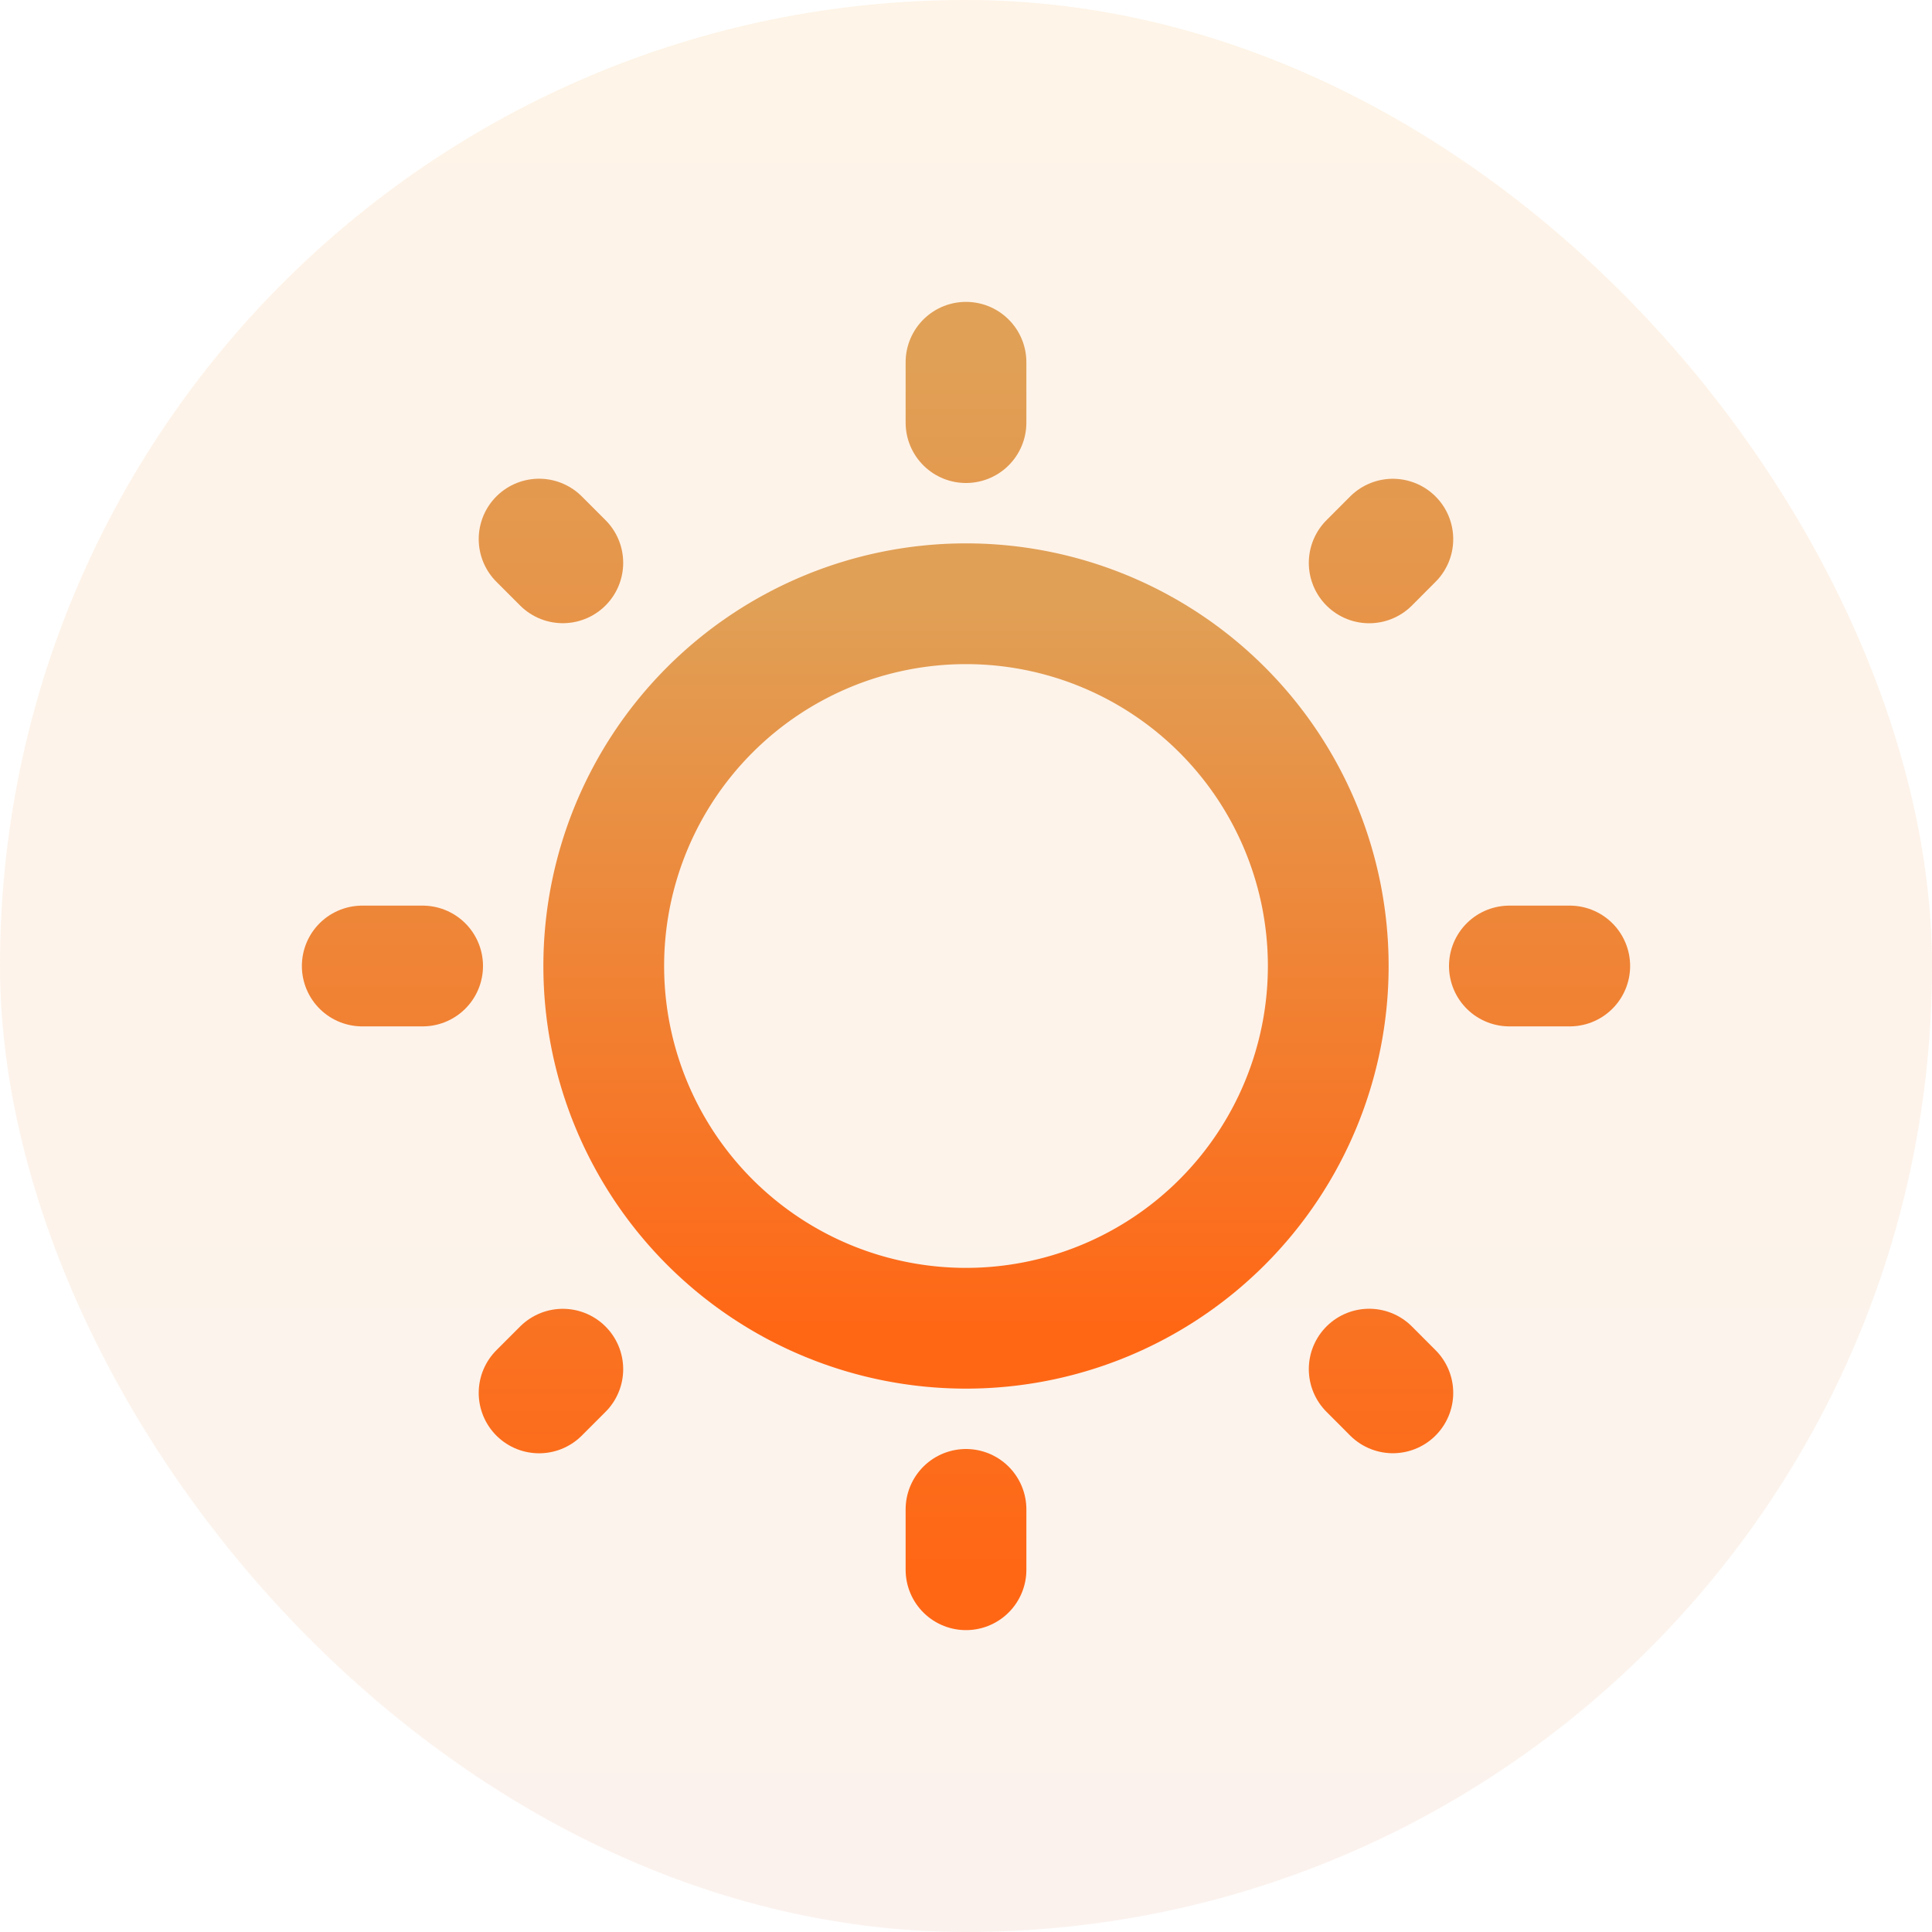 <svg width="32" height="32" fill="none" xmlns="http://www.w3.org/2000/svg"><rect width="32" height="32" rx="16" fill="url(#paint0_linear_76_631)" fill-opacity=".1"/><path d="M16 22a6 6 0 1 0 0-12 6 6 0 0 0 0 12z" stroke="url(#paint1_linear_76_631)" stroke-width="2"/><path d="M16 6v1m0 18v1m10-10h-1M7 16H6m17.07-7.07l-.392.393M9.322 22.678l-.393.393m14.141-.001l-.392-.393M9.322 9.322l-.393-.393" stroke="url(#paint2_linear_76_631)" stroke-width="2" stroke-linecap="round"/><defs><linearGradient id="paint0_linear_76_631" x1="16" x2="16" y2="32" gradientUnits="userSpaceOnUse"><stop stop-color="#FF9215"/><stop offset="1" stop-color="#E08656"/></linearGradient><linearGradient id="paint1_linear_76_631" x1="16" y1="10" x2="16" y2="22" gradientUnits="userSpaceOnUse"><stop stop-color="#E0A056"/><stop offset="1" stop-color="#FF6715"/></linearGradient><linearGradient id="paint2_linear_76_631" x1="16" y1="6" x2="16" y2="26" gradientUnits="userSpaceOnUse"><stop stop-color="#E0A056"/><stop offset="1" stop-color="#FF6715"/></linearGradient></defs></svg>